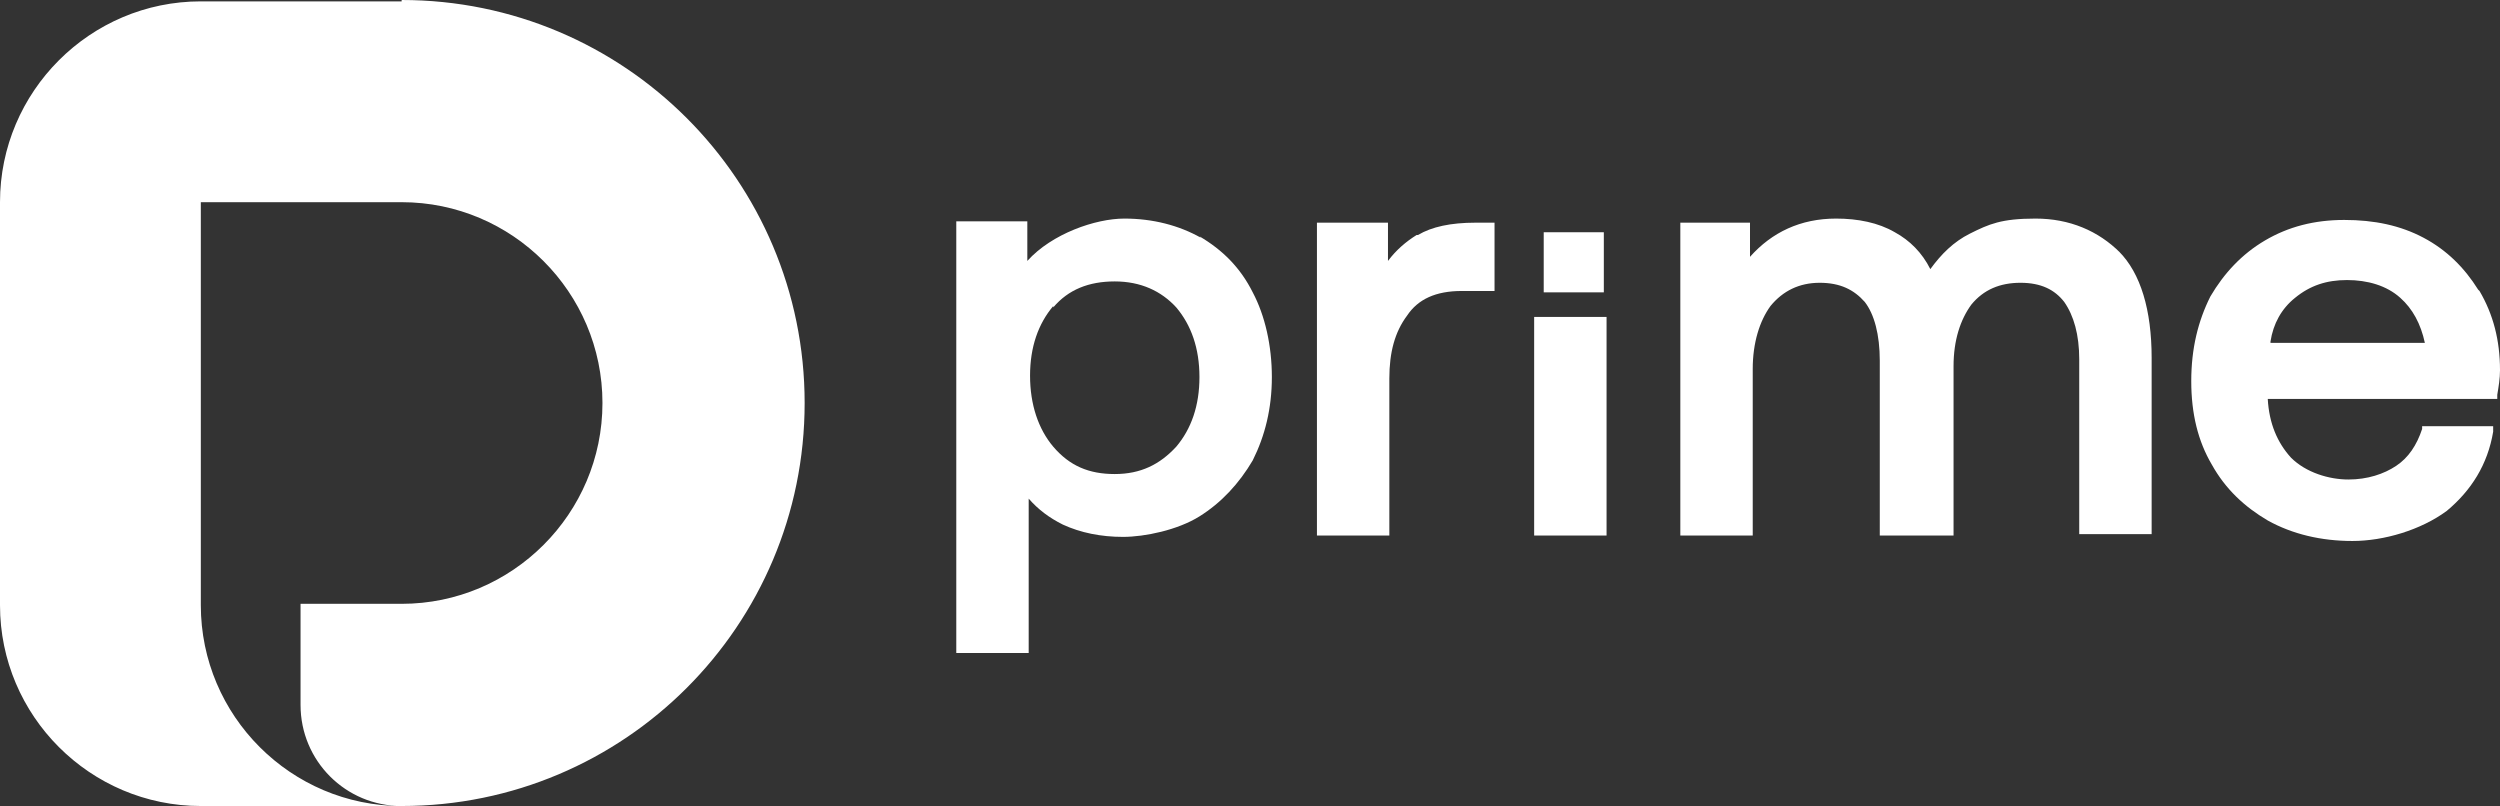 <svg width="183" height="59" viewBox="0 0 183 59" fill="none" xmlns="http://www.w3.org/2000/svg">
<rect x="0" y="0" width="183" height="59" fill="#333333" stroke="none"/>
<path d="M87.9 17.4C86.3 16.5 84.4 16 82.3 16C80.2 16 77 17.1 75.2 19.1V16.2H70V47.8H75.3V36.5C76 37.3 76.8 37.9 77.8 38.4C79.1 39 80.6 39.3 82.2 39.3C83.8 39.3 86.2 38.8 87.8 37.8C89.4 36.8 90.7 35.4 91.7 33.7C92.6 31.9 93.1 29.9 93.1 27.6C93.1 25.3 92.6 23.1 91.7 21.4C90.8 19.6 89.5 18.3 87.8 17.3L87.9 17.4ZM77.1 22.5C78.2 21.2 79.7 20.6 81.6 20.6C83.5 20.6 85 21.3 86.1 22.5C87.2 23.8 87.8 25.5 87.8 27.6C87.8 29.7 87.2 31.4 86.1 32.7C84.9 34 83.5 34.7 81.6 34.7C79.7 34.7 78.3 34.1 77.1 32.7C76 31.4 75.4 29.6 75.4 27.5C75.4 25.4 76 23.7 77.1 22.4V22.5ZM103.7 17.2C102.9 17.7 102.2 18.3 101.6 19.1V16.3H96.4V39.2H101.7V27.7C101.7 25.8 102.1 24.3 103 23.1C103.8 21.9 105.1 21.3 107 21.3H109.4V16.3H108C106.2 16.3 104.8 16.6 103.8 17.2H103.7ZM112.3 23.2H117.6V39.2H112.3V23.2Z" fill="white"/>
<path d="M155.2 18.5C153.6 16.9 151.5 16 149 16C146.5 16 145.6 16.4 144.2 17.1C143 17.7 142.1 18.6 141.3 19.7C140.7 18.5 139.8 17.6 138.7 17C137.5 16.3 136 16 134.4 16C131.8 16 129.7 17 128.1 18.8V16.3H123V39.2H128.3V27C128.3 25.1 128.8 23.5 129.6 22.4C130.5 21.3 131.7 20.7 133.2 20.7C134.7 20.7 135.7 21.2 136.5 22.1C137.2 23 137.6 24.5 137.6 26.4V39.2H143V26.8C143 24.9 143.5 23.4 144.3 22.3C145.2 21.2 146.4 20.7 147.9 20.7C149.4 20.7 150.4 21.2 151.1 22.1C151.8 23.1 152.2 24.5 152.2 26.3V39.1H157.5V26.2C157.5 22.7 156.7 20 155.1 18.4L155.2 18.5ZM181.4 21.2C180.4 19.6 179.1 18.3 177.4 17.4C175.7 16.5 173.8 16.1 171.6 16.1C169.4 16.1 167.5 16.6 165.8 17.6C164.1 18.6 162.8 20 161.8 21.7C160.9 23.5 160.4 25.5 160.4 27.9C160.4 30.3 160.9 32.3 161.9 34C162.9 35.8 164.3 37.1 166 38.1C167.8 39.1 169.9 39.6 172.2 39.6C174.5 39.6 177.2 38.8 179.1 37.4C180.9 35.9 182.1 34 182.5 31.6V31.2H177.3V31.4C176.9 32.6 176.3 33.5 175.4 34.1C174.5 34.7 173.3 35.1 171.9 35.1C170.5 35.1 168.8 34.6 167.7 33.5C166.7 32.4 166.1 31 166 29.2H182.8V28.9C182.9 28.3 183 27.7 183 27.1C183 24.9 182.5 23 181.5 21.3L181.4 21.2ZM166.2 25C166.4 23.7 167 22.6 168 21.8C169.1 20.9 170.3 20.5 171.8 20.5C173.3 20.5 174.7 20.9 175.7 21.8C176.6 22.6 177.2 23.7 177.5 25.1H166.2V25Z" fill="white"/>
<path d="M29.4 0.1H14.7C6.6 0.1 0 6.7 0 14.8V44.3C0 52.4 6.6 59 14.7 59H29.4C21.3 59 14.7 52.4 14.7 44.3V14.8H29.4C37.5 14.8 44.1 21.4 44.1 29.5C44.1 37.6 37.5 44.2 29.4 44.2H22V51.6C22 55.7 25.3 59 29.4 59C45.7 59 58.9 45.8 58.9 29.5C58.9 13.2 45.7 0 29.4 0V0.1Z" fill="white"/>
<rect x="113" y="17" width="4.4" height="4.4" fill="white"/>
</svg>
